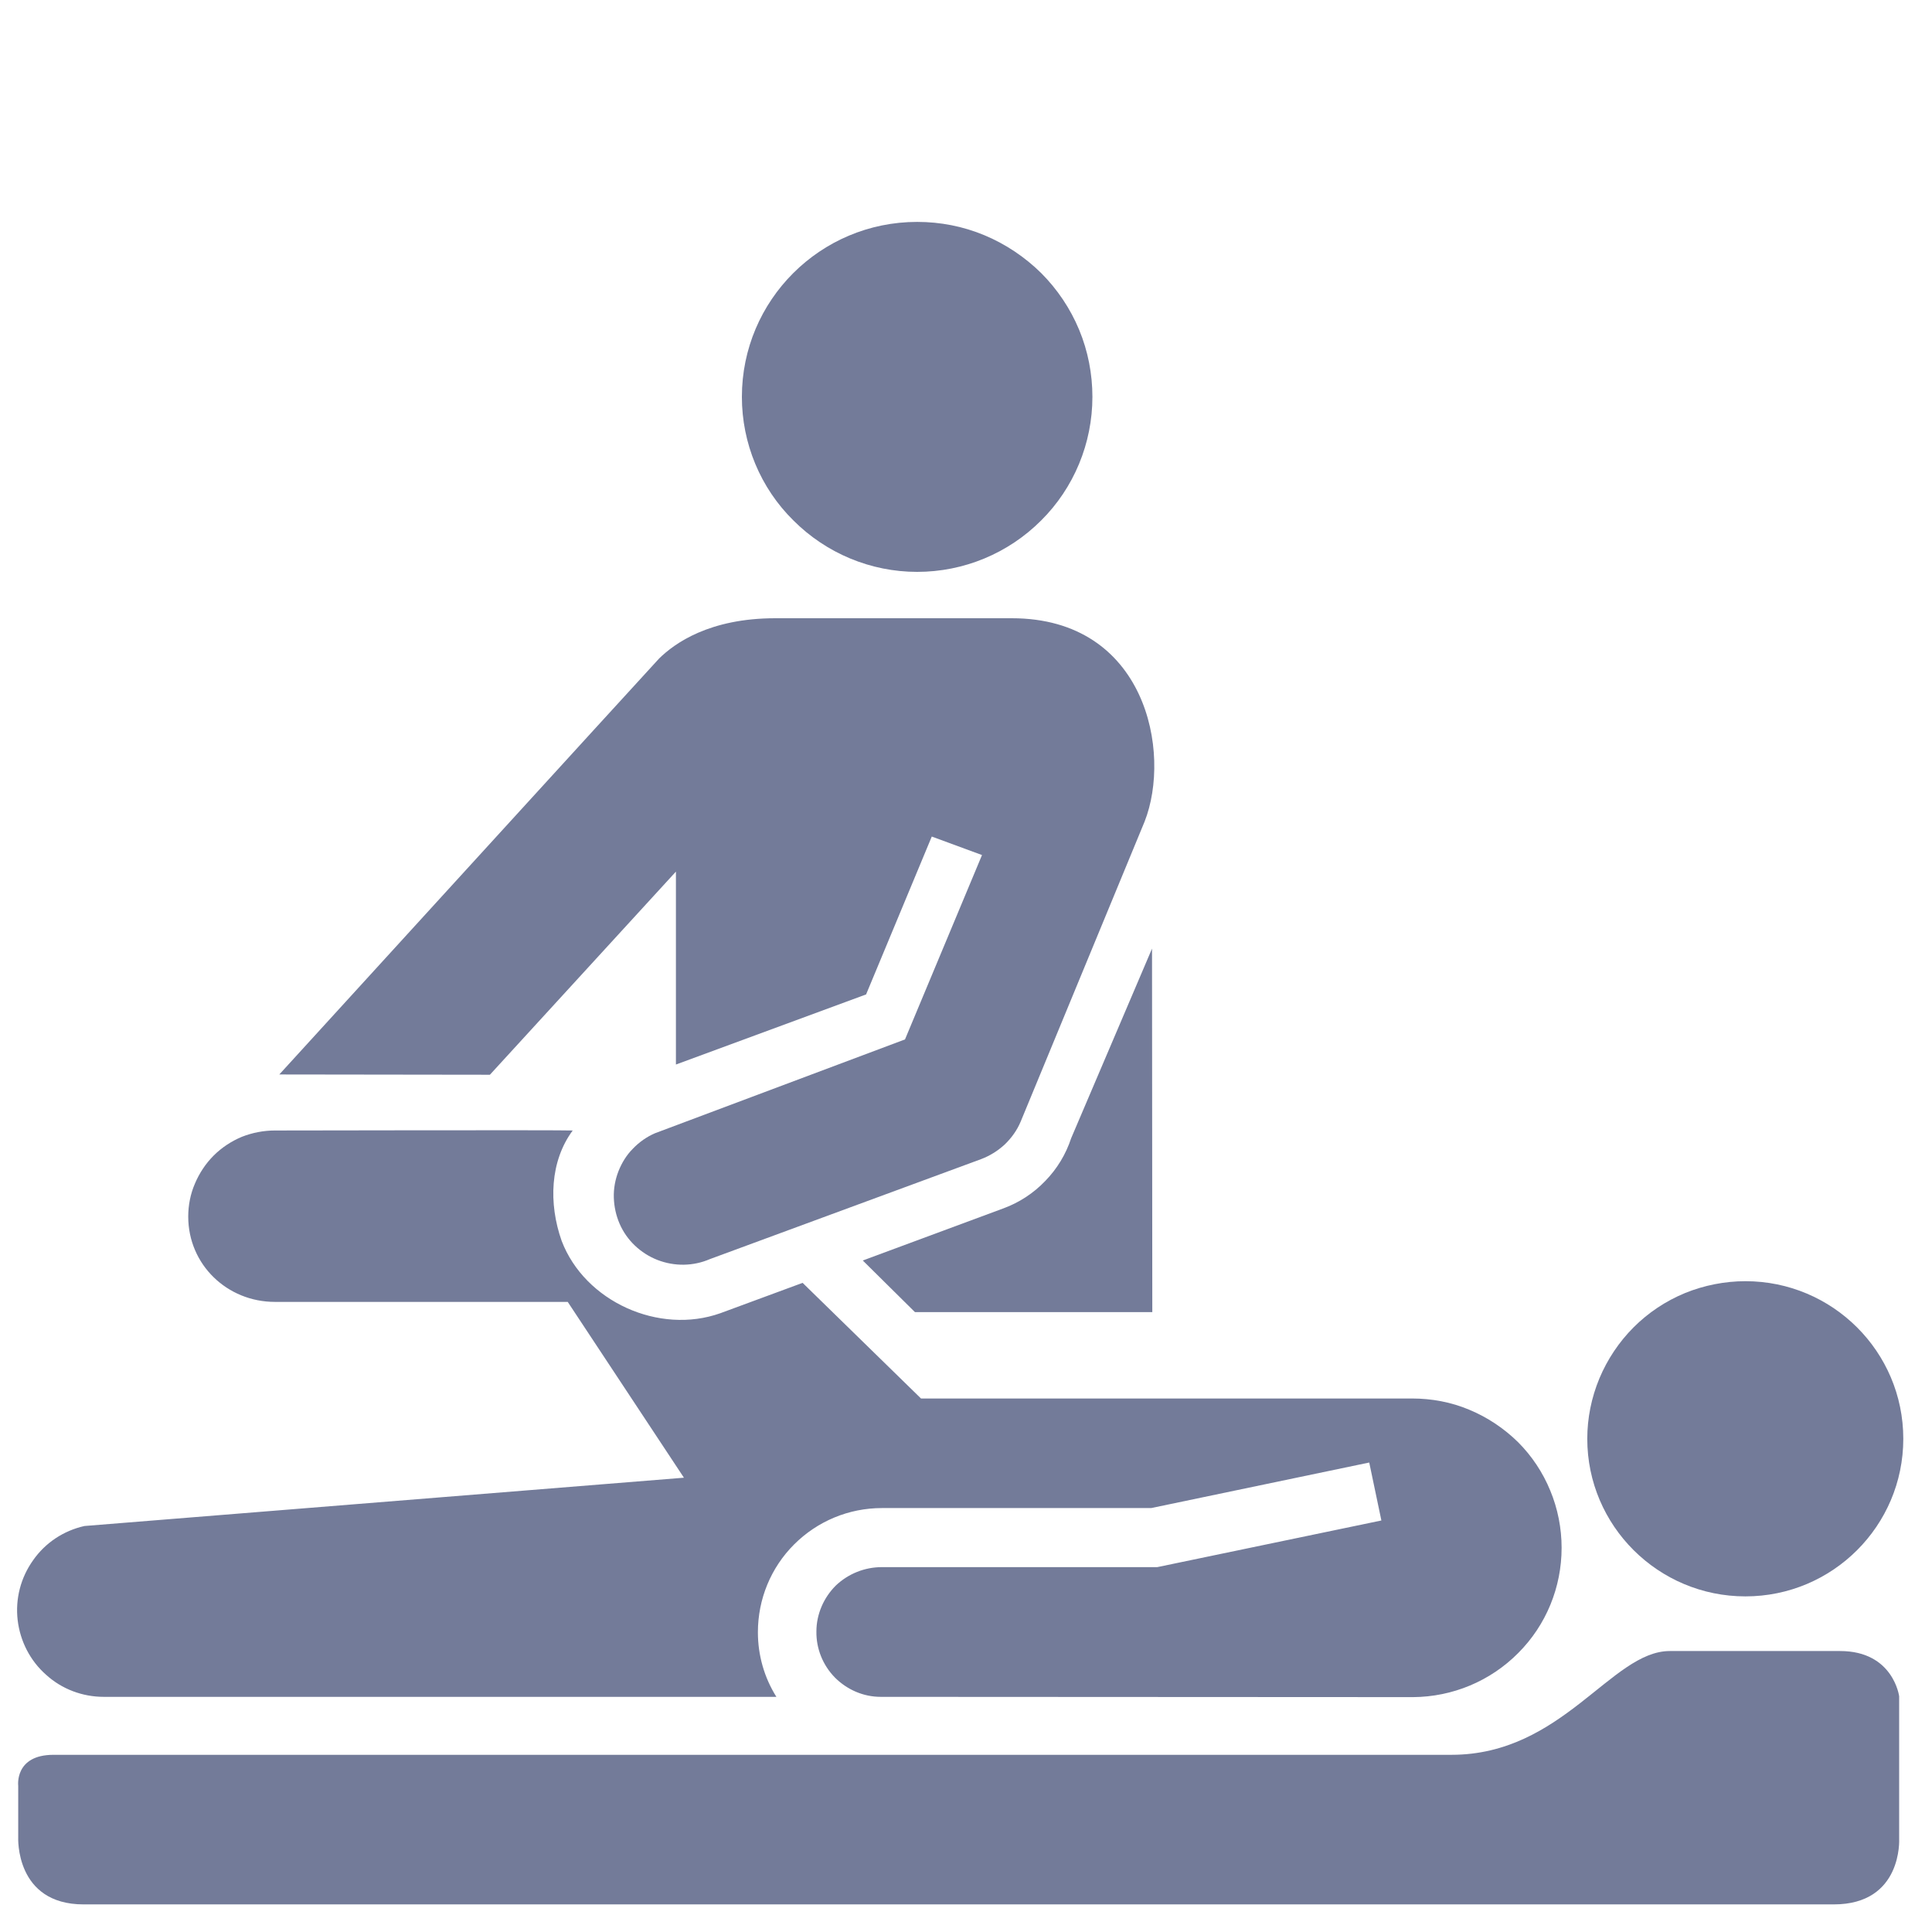 <?xml version="1.0" encoding="UTF-8"?>
<svg xmlns="http://www.w3.org/2000/svg" xmlns:xlink="http://www.w3.org/1999/xlink" width="70" height="70" viewBox="0 0 70 70" fill="none">
  <desc>
			Created with Pixso.
	</desc>
  <defs>
    <clipPath id="clip513_390">
      <rect id="medical-icon_i-physical-therapy" width="69" height="69" fill="white" fill-opacity="0"></rect>
    </clipPath>
    <clipPath id="clip513_389">
      <rect id="img" width="70" height="70" fill="white" fill-opacity="0"></rect>
    </clipPath>
  </defs>
  <rect id="img" width="70" height="70" fill="#FFFFFF" fill-opacity="1"></rect>
  <g clip-path="url(#clip513_389)">
    <g clip-path="url(#clip513_390)">
      <path id="path" d="M33.23 20.72C34.92 20.72 36.53 20.05 37.72 18.86C38.91 17.68 39.58 16.06 39.58 14.38C39.58 13.55 39.42 12.72 39.1 11.95C38.78 11.18 38.31 10.48 37.72 9.89C37.13 9.31 36.43 8.84 35.66 8.52C34.89 8.2 34.07 8.04 33.23 8.04C29.72 8.04 26.88 10.88 26.88 14.38C26.88 16.06 27.55 17.68 28.75 18.86C29.94 20.05 31.55 20.72 33.23 20.72ZM52.59 63.58L1.94 63.58C0.52 63.58 0.66 64.7 0.66 64.7L0.66 66.57C0.66 66.57 0.54 69 3.03 69L66.44 69C68.94 69 68.81 66.63 68.81 66.63L68.81 61.46C68.81 61.46 68.6 59.82 66.67 59.82L60.5 59.82C58.38 59.82 56.62 63.58 52.59 63.58ZM57.51 52.13C57.51 55.28 60.08 57.84 63.24 57.84C66.4 57.84 68.96 55.28 68.96 52.13C68.96 48.97 66.39 46.42 63.24 46.42C62.49 46.42 61.74 46.57 61.05 46.85C60.35 47.14 59.72 47.56 59.19 48.09C58.66 48.62 58.24 49.25 57.95 49.94C57.66 50.64 57.51 51.38 57.51 52.13ZM38.81 41.24C38.62 41.82 38.3 42.35 37.87 42.79C37.45 43.23 36.93 43.57 36.36 43.78L31.26 45.67L33.15 47.54L41.75 47.54L41.74 34.37L38.81 41.24Z" fill="#737B99" fill-opacity="1" fill-rule="nonzero"></path>
      <path id="path" d="M51.16 50.67L33.37 50.67L29.08 46.48L26.1 47.58C23.88 48.37 21.19 47.16 20.35 44.96C19.87 43.6 19.93 42.07 20.75 40.96C20.39 40.94 9.96 40.96 9.96 40.96C9.55 40.96 9.14 41.04 8.76 41.19C8.38 41.35 8.03 41.58 7.74 41.87C7.45 42.16 7.22 42.51 7.06 42.89C6.9 43.26 6.82 43.67 6.82 44.08C6.82 45.82 8.23 47.17 9.96 47.17L20.57 47.17L24.78 53.54L3.06 55.29C2.3 55.46 1.64 55.9 1.2 56.53C0.75 57.16 0.55 57.93 0.64 58.7C0.73 59.46 1.09 60.17 1.67 60.68C2.24 61.2 2.99 61.48 3.76 61.48L28.13 61.48C27.69 60.78 27.46 59.97 27.46 59.14C27.46 57.94 27.93 56.8 28.77 55.96C29.62 55.11 30.76 54.64 31.95 54.64L41.71 54.64L49.61 52.99L50.05 55.09L41.93 56.78L31.95 56.78C31.33 56.78 30.73 57.02 30.28 57.45C29.84 57.89 29.58 58.49 29.58 59.11C29.57 59.73 29.81 60.33 30.25 60.78C30.69 61.22 31.28 61.48 31.91 61.48L51.2 61.49C52.63 61.48 54 60.91 55.01 59.89C56.02 58.88 56.58 57.51 56.58 56.08C56.58 55.37 56.44 54.66 56.17 54.01C55.9 53.35 55.5 52.75 55 52.25C54.49 51.75 53.89 51.35 53.24 51.08C52.58 50.8 51.87 50.67 51.16 50.67Z" fill="#737B99" fill-opacity="1" fill-rule="nonzero"></path>
      <path id="path" d="M25.72 45.62C25.12 45.88 24.44 45.89 23.82 45.65C23.21 45.41 22.71 44.94 22.45 44.34C22.32 44.04 22.25 43.72 22.24 43.39C22.23 43.06 22.29 42.74 22.41 42.43C22.53 42.13 22.7 41.85 22.93 41.62C23.16 41.38 23.43 41.19 23.73 41.06L32.79 37.66L35.58 30.98L33.76 30.31L31.38 36.03L24.49 38.57L24.49 31.58L17.75 38.94L10.12 38.93C10.12 38.93 23.47 24.3 23.88 23.86C24.44 23.31 25.7 22.4 28.09 22.4L36.66 22.4C41.52 22.4 42.46 27.26 41.47 29.77L36.98 40.64C36.85 40.95 36.65 41.23 36.4 41.47C36.15 41.7 35.86 41.88 35.54 42L25.72 45.62Z" fill="#737B99" fill-opacity="1" fill-rule="nonzero"></path>
    </g>
  </g>
</svg>

